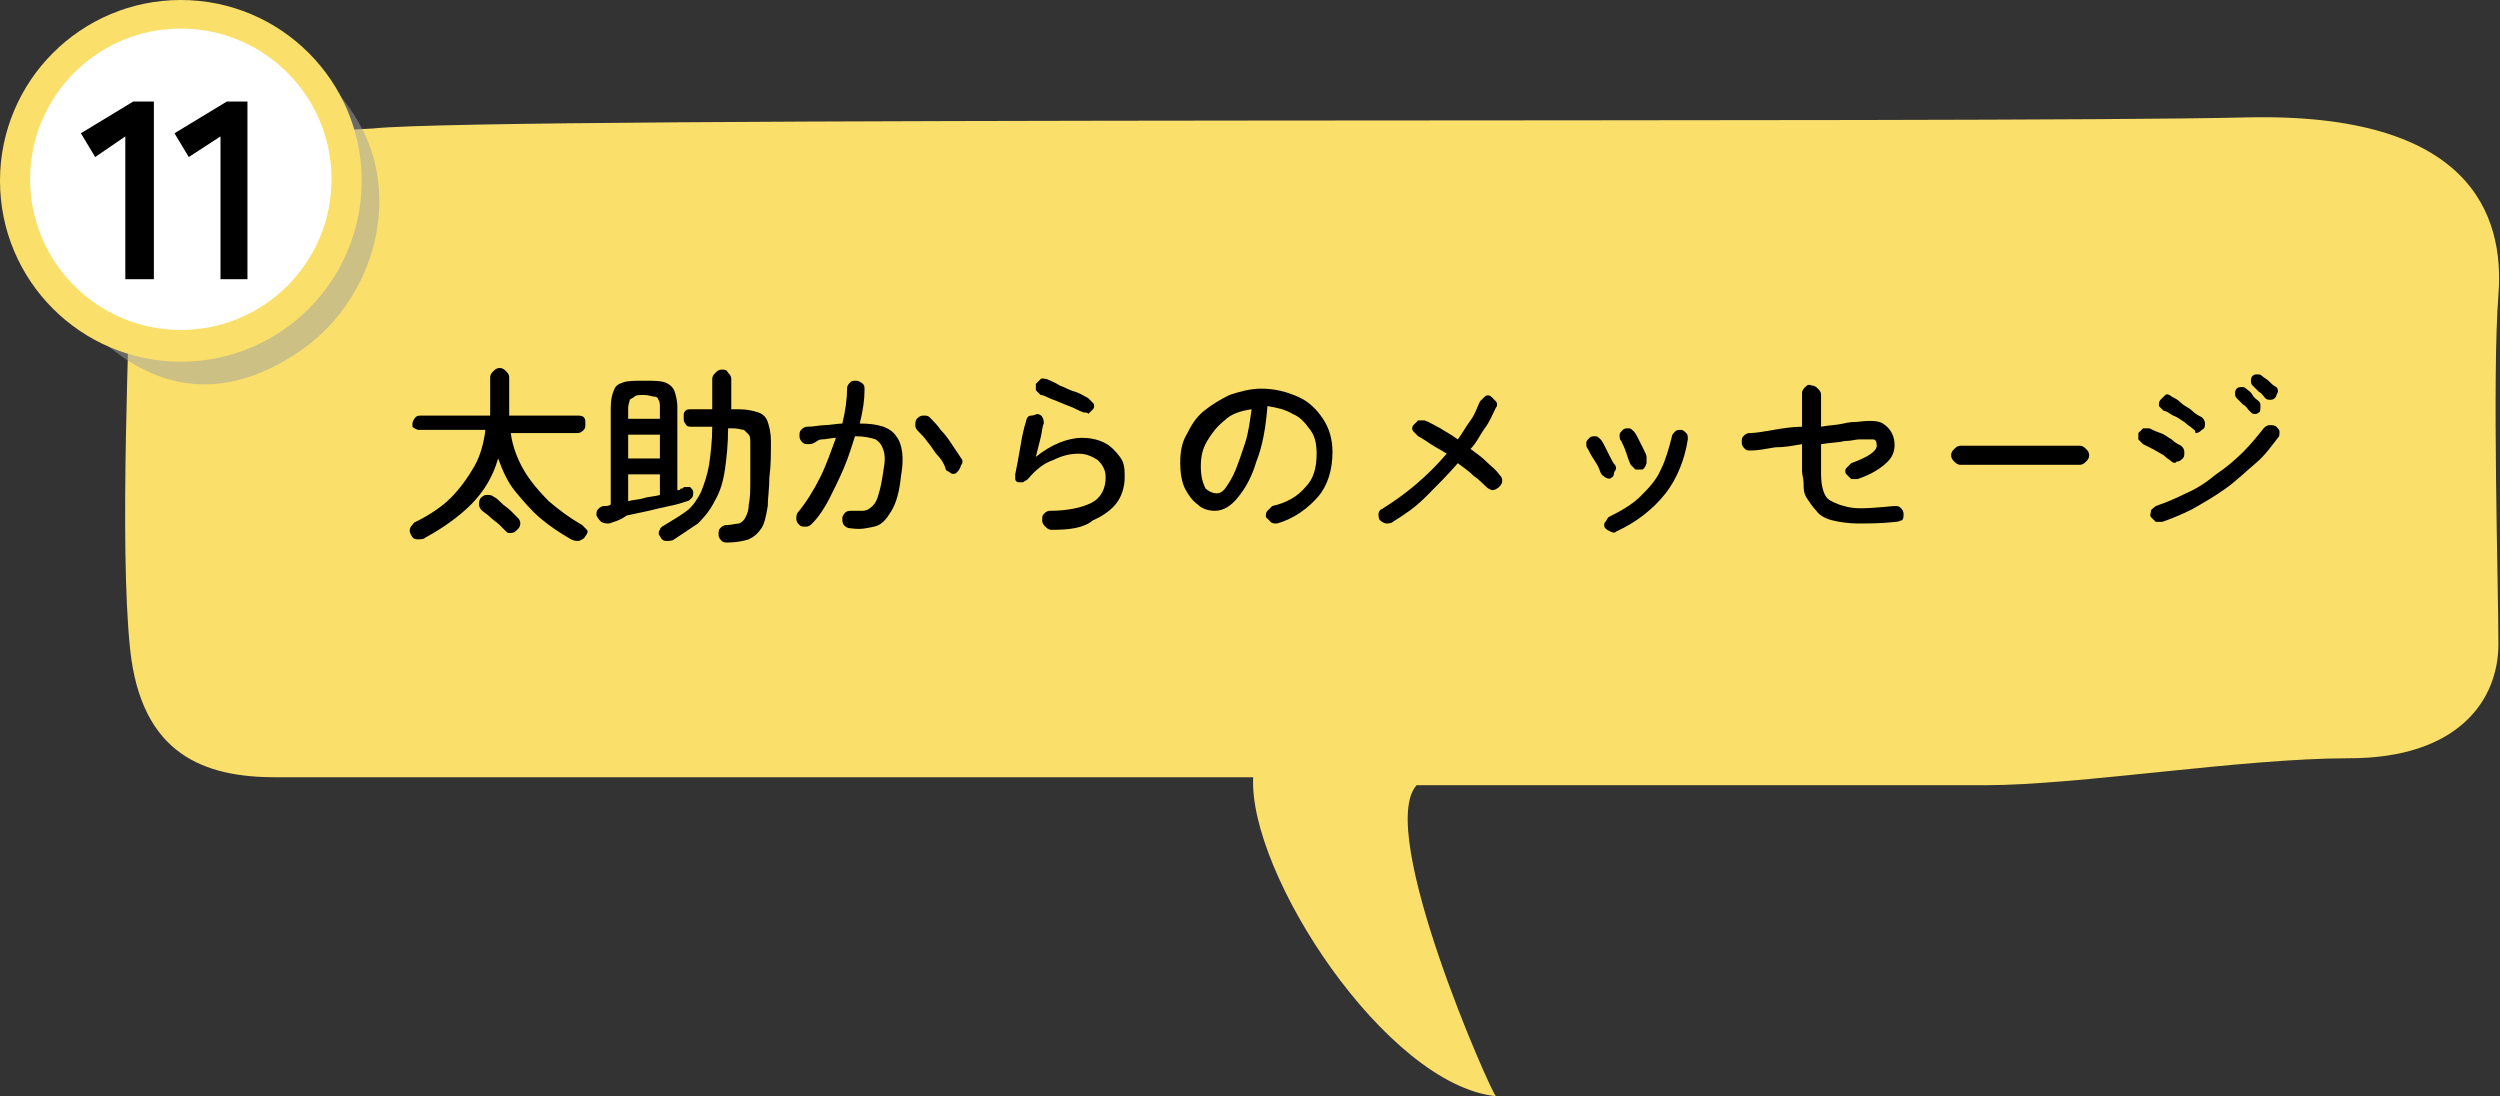 <svg xmlns="http://www.w3.org/2000/svg" xmlns:xlink="http://www.w3.org/1999/xlink" version="1.1" id="_レイヤー_2" x="0px" y="0px" viewBox="0 0 157.6 69.1" style="enable-background:new 0 0 157.6 69.1;" xml:space="preserve"><rect x="0" y="0" width="157.6" height="69.1" fill="#333333" stroke="none"/> <style type="text/css"> .st0{fill:#FAE06A;} .st1{opacity:0.5;} .st2{fill:#A0A0A0;} .st3{fill:#FFFFFF;} </style> <g id="_レイヤー_1-2"> <g> <path class="st0" d="M141.7,7.4c14-0.3,16.2,6.1,15.8,11.2s0,18.4,0,22s-2.6,7.2-9.4,7.2s-17,1.7-23,1.7H89.3 c-2.6,2.9,4.7,19.4,5,19.6C87.4,68.4,78.7,55.1,79,49H17.4c-4.5,0-8.5-1.4-9.2-8.1s0-20.7,0-24.3s5.2-8.1,15.3-8.5 C31,7.3,125.4,7.8,141.7,7.4L141.7,7.4z"></path> <g class="st1"> <path class="st2" d="M2,15.7c-0.5-1.4-0.4-2.9-0.1-4.3c1.8-3,2.8-6.4,6.4-8c5.5-2.5,11.3-0.9,14.3,4.3c2.7,4.6,1.1,11-3.5,14.3 c-5.1,3.6-10,2.8-14.2-2.1C3.8,18.5,3.3,16.8,2,15.7z"></path> </g> <circle class="st0" cx="11.4" cy="11.4" r="11.4"></circle> <circle class="st3" cx="11.4" cy="11.3" r="9.5"></circle> </g> </g> <g> <path d="M7.9,17.6v-9L6,9.9L5.1,8.4l3.3-2h1.3v11.2H7.9z"></path> <path d="M13.9,17.6v-9l-2,1.3L11,8.4l3.3-2h1.3v11.2H13.9z"></path> </g> <g> <path d="M26.8,33.9C26.7,34,26.5,34,26.3,34c-0.2,0-0.3-0.1-0.4-0.3c-0.1-0.2-0.1-0.3,0-0.5c0.1-0.1,0.2-0.3,0.3-0.3 c0.8-0.4,1.6-0.9,2.2-1.5c0.6-0.6,1.1-1.3,1.5-2c0.4-0.7,0.6-1.5,0.7-2.3h-4.2c-0.1,0-0.3-0.1-0.4-0.2C26,26.9,26,26.8,26,26.7 s0.1-0.3,0.2-0.4c0.1-0.1,0.2-0.1,0.4-0.1h4.3v-2.4c0-0.2,0.1-0.3,0.2-0.4c0.1-0.1,0.2-0.2,0.4-0.2c0.2,0,0.3,0.1,0.4,0.2 c0.1,0.1,0.2,0.2,0.2,0.4v2.4h4.3c0.1,0,0.3,0,0.4,0.1c0.1,0.1,0.1,0.2,0.1,0.4s0,0.3-0.1,0.4c-0.1,0.1-0.2,0.2-0.4,0.2h-4.2 c0.1,0.8,0.4,1.6,0.8,2.3c0.4,0.7,1,1.4,1.6,2c0.7,0.6,1.4,1.1,2.1,1.5c0.1,0.1,0.2,0.2,0.3,0.3s0,0.3-0.1,0.4 c-0.1,0.2-0.2,0.2-0.4,0.3c-0.2,0-0.3,0-0.5-0.1c-0.7-0.4-1.3-0.8-1.9-1.3c-0.6-0.5-1.1-1.1-1.6-1.7c-0.5-0.6-0.8-1.3-1.1-2.1 c-0.3,1.1-0.9,2.1-1.7,2.9C28.9,32.6,27.9,33.3,26.8,33.9z M31.9,33.5c-0.1-0.1-0.2-0.2-0.4-0.4c-0.2-0.2-0.4-0.3-0.6-0.5 s-0.4-0.3-0.5-0.4c-0.1-0.1-0.2-0.2-0.2-0.4c0-0.1,0-0.3,0.1-0.4c0.1-0.1,0.2-0.2,0.4-0.2c0.1,0,0.3,0,0.4,0.1 c0.2,0.1,0.3,0.2,0.5,0.4c0.2,0.2,0.4,0.3,0.6,0.5c0.2,0.2,0.3,0.3,0.4,0.4c0.1,0.1,0.2,0.2,0.2,0.4c0,0.2-0.1,0.3-0.2,0.4 c-0.1,0.1-0.2,0.2-0.4,0.2S32,33.6,31.9,33.5z"></path> <path d="M38.4,33c-0.2,0-0.3,0-0.5-0.1c-0.1-0.1-0.2-0.2-0.3-0.4c0-0.2,0-0.3,0.1-0.4c0.1-0.1,0.2-0.2,0.4-0.2c0.1,0,0.3,0,0.4-0.1 v-6.1c0-0.5,0.1-0.9,0.2-1.1c0.1-0.3,0.3-0.4,0.6-0.5c0.3-0.1,0.7-0.1,1.3-0.1c0.6,0,1,0,1.3,0.1c0.3,0.1,0.5,0.3,0.6,0.5 c0.1,0.3,0.2,0.6,0.2,1.1v5.2c0.1,0,0.2,0,0.2-0.1c0.1,0,0.2,0,0.2-0.1c0.2,0,0.3,0,0.4,0c0.1,0.1,0.2,0.2,0.2,0.3 c0,0.2,0,0.3-0.1,0.4c-0.1,0.1-0.2,0.2-0.3,0.2c-0.3,0.1-0.6,0.2-1.1,0.3s-0.9,0.2-1.3,0.3c-0.5,0.1-0.9,0.2-1.4,0.3 C39.1,32.8,38.7,32.9,38.4,33z M39.6,26.4h2v-0.7c0-0.2,0-0.4-0.1-0.5c0-0.1-0.1-0.2-0.3-0.2c-0.1,0-0.3-0.1-0.6-0.1 c-0.3,0-0.5,0-0.6,0.1s-0.2,0.1-0.3,0.2c0,0.1-0.1,0.3-0.1,0.5V26.4z M39.6,28.9h2v-1.5h-2V28.9z M39.6,31.6c0.3-0.1,0.7-0.1,1-0.2 c0.3-0.1,0.7-0.1,1-0.2v-1.3h-2V31.6z M42.5,34c-0.1,0.1-0.3,0.1-0.5,0.1c-0.2,0-0.3-0.1-0.4-0.3c-0.1-0.1-0.1-0.3,0-0.4 c0-0.1,0.1-0.2,0.3-0.3c0.5-0.3,1-0.6,1.4-0.9s0.7-0.8,0.9-1.2c0.2-0.5,0.4-1.1,0.5-1.7c0.1-0.7,0.2-1.5,0.2-2.4h-1.3 c-0.2,0-0.3,0-0.4-0.2c-0.1-0.1-0.1-0.2-0.1-0.4c0-0.2,0-0.3,0.1-0.4c0.1-0.1,0.2-0.1,0.4-0.1h1.3v-1.9c0-0.2,0.1-0.3,0.2-0.4 c0.1-0.1,0.2-0.2,0.4-0.2c0.2,0,0.3,0,0.4,0.2c0.1,0.1,0.2,0.2,0.2,0.4v1.9h0.5c0.5,0,0.9,0.1,1.2,0.2c0.3,0.1,0.5,0.3,0.6,0.6 c0.1,0.3,0.2,0.7,0.2,1.2c0,0.8,0,1.6-0.1,2.3c0,0.7-0.1,1.3-0.1,1.8c-0.1,0.6-0.2,1.1-0.4,1.4c-0.2,0.3-0.4,0.5-0.8,0.7 c-0.3,0.1-0.8,0.2-1.3,0.2c-0.2,0-0.3,0-0.4-0.1c-0.1-0.1-0.2-0.2-0.2-0.4c0-0.2,0-0.3,0.1-0.4c0.1-0.1,0.2-0.2,0.4-0.2 c0.3,0,0.6-0.1,0.8-0.1c0.2-0.1,0.3-0.2,0.4-0.4c0.1-0.2,0.2-0.4,0.2-0.8c0.1-0.4,0.1-1,0.1-1.6c0-0.7,0-1.4,0-2.2 c0-0.3,0-0.5-0.1-0.6c-0.1-0.1-0.2-0.2-0.3-0.3c-0.1,0-0.4-0.1-0.7-0.1h-0.3c0,1-0.1,1.9-0.2,2.6c-0.1,0.7-0.3,1.4-0.6,1.9 c-0.3,0.6-0.6,1-1.1,1.5C43.7,33.2,43.1,33.6,42.5,34z"></path> <path d="M53.6,33.3c-0.2,0-0.3-0.1-0.4-0.2s-0.1-0.3-0.1-0.4c0-0.2,0.1-0.3,0.2-0.4s0.3-0.1,0.4-0.1c0.3,0,0.5,0,0.7,0 c0.2,0,0.4-0.1,0.6-0.3c0.2-0.2,0.3-0.4,0.4-0.8c0.1-0.3,0.2-0.8,0.3-1.5c0.1-0.5,0.1-0.9,0-1.2c-0.1-0.3-0.2-0.5-0.5-0.7 c-0.3-0.1-0.7-0.2-1.3-0.2c-0.2,0.6-0.4,1.3-0.7,2c-0.3,0.7-0.6,1.3-0.9,1.9c-0.3,0.6-0.7,1.2-1.1,1.6c-0.1,0.1-0.2,0.2-0.4,0.2 c-0.2,0-0.3,0-0.4-0.1c-0.1-0.1-0.2-0.2-0.2-0.4c0-0.1,0-0.3,0.1-0.4c0.5-0.6,1-1.4,1.4-2.2s0.7-1.7,1-2.5c-0.3,0-0.6,0.1-0.9,0.1 S51.4,28,51,28c-0.2,0-0.3,0-0.4-0.1c-0.1-0.1-0.2-0.2-0.2-0.4c0-0.2,0-0.3,0.1-0.4c0.1-0.1,0.2-0.2,0.4-0.2c0.4,0,0.8-0.1,1.1-0.1 s0.8-0.1,1.1-0.1c0.2-0.8,0.3-1.6,0.3-2.2c0-0.2,0.1-0.3,0.2-0.4c0.1-0.1,0.2-0.1,0.4-0.1c0.1,0,0.3,0.1,0.4,0.2s0.1,0.2,0.1,0.4 c0,0.6-0.1,1.3-0.3,2.1c1.1,0,1.9,0.2,2.3,0.8c0.4,0.5,0.5,1.4,0.3,2.5c-0.1,1-0.3,1.7-0.6,2.2c-0.3,0.5-0.6,0.9-1.1,1 S54.3,33.4,53.6,33.3z M60.3,29.8c-0.1,0.1-0.3,0.1-0.4,0s-0.3-0.1-0.3-0.3c-0.1-0.3-0.3-0.6-0.5-0.8s-0.4-0.6-0.6-0.8 c-0.2-0.3-0.4-0.5-0.6-0.7c-0.1-0.1-0.2-0.2-0.2-0.4c0-0.1,0-0.3,0.1-0.4s0.2-0.2,0.4-0.2c0.2,0,0.3,0,0.4,0.1 c0.2,0.2,0.5,0.5,0.7,0.8c0.3,0.3,0.5,0.6,0.7,0.9s0.4,0.6,0.6,0.9c0.1,0.1,0.1,0.3,0,0.4C60.5,29.6,60.4,29.7,60.3,29.8z"></path> <path d="M66.3,33.4c-0.2,0-0.3-0.1-0.4-0.2c-0.1-0.1-0.2-0.2-0.2-0.4c0-0.2,0-0.3,0.1-0.4c0.1-0.1,0.2-0.2,0.4-0.2 c1.1,0,2-0.2,2.6-0.5s0.9-0.9,0.9-1.6c0-0.5-0.2-0.8-0.5-1.1c-0.3-0.2-0.7-0.4-1.2-0.4c-0.5,0-1,0.1-1.6,0.4 c-0.6,0.2-1.1,0.6-1.6,1.2c-0.1,0.1-0.2,0.1-0.3,0.2c-0.1,0-0.2,0-0.3,0c-0.1,0-0.2-0.1-0.2-0.2C64,30.1,64,30,64,29.9 c0.1-0.5,0.2-1,0.3-1.6c0.1-0.6,0.2-1.2,0.4-1.8c0-0.1,0.1-0.3,0.3-0.3s0.3-0.1,0.4-0.1c0.1,0,0.3,0.1,0.3,0.2 c0.1,0.1,0.1,0.3,0.1,0.4c-0.1,0.2-0.1,0.5-0.2,0.9c-0.1,0.4-0.2,0.8-0.3,1.2c0.5-0.4,1-0.7,1.5-0.9c0.5-0.2,1-0.3,1.4-0.3 c0.5,0,1,0.1,1.4,0.3c0.4,0.2,0.7,0.5,1,0.9s0.3,0.8,0.3,1.3c0,0.6-0.2,1.2-0.5,1.6s-0.8,0.8-1.5,1.1 C68.3,33.3,67.4,33.4,66.3,33.4z M68.3,26c-0.3-0.1-0.6-0.3-0.9-0.4c-0.3-0.1-0.7-0.3-1-0.4c-0.3-0.1-0.6-0.3-0.8-0.3 c-0.1-0.1-0.2-0.2-0.3-0.3c0-0.1,0-0.3,0-0.4c0.1-0.1,0.2-0.2,0.3-0.3s0.3,0,0.4,0c0.2,0.1,0.5,0.2,0.8,0.4c0.3,0.1,0.6,0.3,1,0.4 c0.3,0.1,0.6,0.3,0.8,0.4c0.1,0.1,0.2,0.2,0.3,0.3s0.1,0.3,0,0.4s-0.2,0.2-0.3,0.3C68.6,26,68.4,26,68.3,26z"></path> <path d="M80.5,33c-0.2,0-0.3,0-0.4-0.1s-0.2-0.2-0.3-0.3c0-0.2,0-0.3,0.1-0.4s0.2-0.2,0.3-0.3c0.9-0.2,1.6-0.6,2.1-1.2 c0.5-0.5,0.7-1.2,0.7-2.1c0-0.6-0.1-1.1-0.4-1.5c-0.3-0.4-0.6-0.8-1.1-1c-0.5-0.3-1-0.4-1.6-0.5c-0.1,1.3-0.3,2.5-0.7,3.5 c-0.3,1-0.7,1.7-1.2,2.3c-0.4,0.5-0.9,0.8-1.4,0.8c-0.4,0-0.8-0.1-1.1-0.4c-0.3-0.2-0.6-0.6-0.8-1c-0.2-0.4-0.3-1-0.3-1.6 c0-0.7,0.1-1.3,0.4-1.8c0.3-0.6,0.6-1.1,1.1-1.5s1-0.7,1.6-1c0.6-0.2,1.3-0.4,2-0.4c0.9,0,1.6,0.2,2.3,0.5c0.7,0.3,1.2,0.8,1.6,1.4 c0.4,0.6,0.6,1.3,0.6,2.1c0,1.1-0.3,2.1-0.9,2.8S81.6,32.7,80.5,33z M76.7,31.1c0.2,0,0.4-0.1,0.6-0.4c0.2-0.3,0.4-0.6,0.6-1.1 s0.4-1.1,0.6-1.7s0.3-1.4,0.4-2.1c-0.7,0.1-1.3,0.3-1.7,0.7c-0.5,0.4-0.8,0.8-1.1,1.3s-0.4,1-0.4,1.6c0,0.6,0.1,1,0.3,1.4 C76.1,30.9,76.4,31.1,76.7,31.1z"></path> <path d="M87.8,32.9c-0.1,0.1-0.3,0.1-0.4,0.1c-0.1,0-0.3-0.1-0.4-0.2c-0.1-0.1-0.1-0.3-0.1-0.4c0-0.1,0.1-0.3,0.2-0.3 c0.8-0.5,1.5-1,2.2-1.6c0.7-0.6,1.3-1.2,1.9-1.9c-0.3-0.2-0.7-0.4-1-0.6c-0.3-0.2-0.6-0.4-0.8-0.5c-0.1-0.1-0.2-0.2-0.3-0.3 c-0.1-0.1-0.1-0.3,0-0.4c0.1-0.1,0.2-0.2,0.3-0.3c0.2,0,0.3,0,0.4,0c0.3,0.1,0.6,0.3,1,0.5c0.3,0.2,0.7,0.4,1.1,0.7 c0.3-0.4,0.5-0.8,0.8-1.2s0.4-0.8,0.6-1.2c0.1-0.1,0.2-0.2,0.3-0.3c0.1-0.1,0.3-0.1,0.4,0c0.1,0.1,0.2,0.2,0.3,0.3 c0.1,0.1,0.1,0.3,0,0.4c-0.2,0.4-0.4,0.9-0.7,1.3c-0.3,0.4-0.5,0.9-0.9,1.3c0.4,0.3,0.7,0.5,1,0.8c0.3,0.3,0.6,0.5,0.8,0.8 c0.1,0.1,0.2,0.2,0.2,0.4s-0.1,0.3-0.2,0.4c-0.1,0.1-0.3,0.2-0.4,0.2s-0.3-0.1-0.4-0.2c-0.2-0.2-0.5-0.5-0.8-0.7 c-0.3-0.3-0.6-0.5-1-0.8c-0.6,0.7-1.3,1.4-2,2.1S88.6,32.4,87.8,32.9z"></path> <path d="M101.6,30.1c-0.1,0.1-0.2,0.1-0.4,0c-0.1-0.1-0.2-0.1-0.3-0.3c-0.1-0.3-0.2-0.5-0.4-0.8s-0.3-0.5-0.4-0.7 c-0.1-0.1-0.1-0.2-0.1-0.4c0-0.1,0.1-0.2,0.2-0.3c0.1-0.1,0.2-0.1,0.4-0.1c0.1,0,0.2,0.1,0.3,0.2c0.1,0.1,0.2,0.3,0.3,0.5 s0.2,0.4,0.3,0.6c0.1,0.2,0.2,0.4,0.3,0.5c0.1,0.1,0.1,0.3,0,0.4S101.8,30,101.6,30.1z M101.9,33.5c-0.1,0.1-0.2,0.1-0.4,0 s-0.2-0.1-0.3-0.2c-0.1-0.1-0.1-0.3,0-0.4s0.1-0.2,0.2-0.3c0.8-0.4,1.5-0.8,2-1.3c0.5-0.5,1-1,1.3-1.7c0.3-0.6,0.5-1.3,0.7-2.1 c0-0.1,0.1-0.2,0.2-0.3s0.2-0.1,0.4-0.1c0.1,0,0.2,0.1,0.3,0.2c0.1,0.1,0.1,0.2,0.1,0.4c-0.2,1.3-0.7,2.5-1.4,3.4 C104.2,32.1,103.2,32.9,101.9,33.5z M103.5,29.6c-0.1,0-0.3,0-0.4,0c-0.1-0.1-0.2-0.2-0.3-0.3c-0.1-0.2-0.2-0.5-0.3-0.8 s-0.2-0.5-0.3-0.7c-0.1-0.1-0.1-0.2-0.1-0.4c0-0.1,0.1-0.2,0.2-0.3c0.1-0.1,0.2-0.1,0.4-0.1c0.1,0,0.2,0.1,0.3,0.2 c0.1,0.1,0.2,0.3,0.3,0.5c0.1,0.2,0.2,0.4,0.3,0.6s0.2,0.4,0.2,0.5c0,0.1,0,0.3,0,0.4C103.7,29.5,103.6,29.6,103.5,29.6z"></path> <path d="M119.5,32.9c-0.9,0.1-1.7,0.1-2.4,0.1c-0.6,0-1.2-0.1-1.6-0.2s-0.8-0.3-1-0.6c-0.2-0.2-0.4-0.5-0.6-0.8s-0.2-0.6-0.2-0.9 c0-0.3-0.1-0.6-0.1-0.8V28c-0.6,0.1-1.1,0.2-1.7,0.2c-0.6,0.1-1.1,0.2-1.5,0.2c-0.2,0-0.3,0-0.4-0.1c-0.1-0.1-0.2-0.2-0.2-0.4 c0-0.2,0-0.3,0.1-0.4s0.2-0.2,0.4-0.2c0.4,0,0.9-0.1,1.5-0.2c0.6-0.1,1.2-0.2,1.8-0.2v-2.1c0-0.2,0.1-0.3,0.2-0.4 c0.1-0.1,0.2-0.2,0.4-0.1c0.2,0,0.3,0.1,0.4,0.2c0.1,0.1,0.2,0.2,0.2,0.4v2c0.5-0.1,1-0.1,1.4-0.2c0.4-0.1,0.7-0.1,0.8-0.1 c0.8-0.1,1.4-0.1,1.7,0.1s0.6,0.5,0.7,1c0.1,0.5,0,1-0.4,1.4c-0.4,0.4-1,0.8-1.9,1.1c-0.1,0-0.3,0-0.4,0c-0.1-0.1-0.2-0.2-0.3-0.3 c-0.1-0.1-0.1-0.3,0-0.4c0.1-0.1,0.2-0.2,0.3-0.3c1.1-0.4,1.7-0.8,1.6-1.2c0-0.2-0.1-0.3-0.2-0.3c-0.1,0-0.4,0-0.9,0 c-0.2,0-0.5,0.1-0.9,0.1c-0.4,0.1-0.9,0.1-1.5,0.2v1.9c0,0.8,0.2,1.4,0.5,1.6c0.3,0.2,0.8,0.4,1.4,0.5s1.6,0,2.7-0.1 c0.2,0,0.3,0,0.4,0.1c0.1,0.1,0.2,0.2,0.2,0.4c0,0.2,0,0.3-0.1,0.4C119.8,32.8,119.7,32.9,119.5,32.9z"></path> <path d="M123.6,29.3c-0.2,0-0.3-0.1-0.4-0.2s-0.2-0.2-0.2-0.4c0-0.2,0.1-0.3,0.2-0.4c0.1-0.1,0.2-0.2,0.4-0.2h7.5 c0.2,0,0.3,0.1,0.4,0.2c0.1,0.1,0.2,0.2,0.2,0.4c0,0.2-0.1,0.3-0.2,0.4c-0.1,0.1-0.2,0.2-0.4,0.2H123.6z"></path> <path d="M136.9,29.1c-0.1-0.1-0.3-0.2-0.5-0.4c-0.2-0.1-0.5-0.3-0.7-0.4s-0.4-0.2-0.6-0.3c-0.1-0.1-0.2-0.2-0.3-0.3 c0-0.1,0-0.3,0-0.4c0.1-0.1,0.2-0.2,0.3-0.3c0.1,0,0.3,0,0.4,0c0.2,0.1,0.4,0.2,0.7,0.3c0.3,0.1,0.5,0.3,0.7,0.4 c0.2,0.2,0.4,0.3,0.6,0.4c0.1,0.1,0.2,0.2,0.2,0.4s0,0.3-0.1,0.4c-0.1,0.1-0.2,0.2-0.4,0.2C137.2,29.2,137,29.2,136.9,29.1z M136.3,32.9c-0.1,0-0.3,0-0.4,0c-0.1-0.1-0.2-0.2-0.3-0.3s0-0.3,0-0.4s0.2-0.2,0.3-0.3c0.6-0.2,1.3-0.5,1.9-0.8 c0.7-0.3,1.3-0.7,1.9-1.2c0.6-0.4,1.2-0.9,1.7-1.4c0.5-0.5,0.9-1,1.3-1.5c0.1-0.1,0.2-0.2,0.4-0.2c0.1,0,0.3,0,0.4,0.1 c0.1,0.1,0.2,0.2,0.2,0.3c0,0.2,0,0.3-0.1,0.4c-0.4,0.5-0.8,1.1-1.4,1.6c-0.6,0.5-1.2,1.1-1.9,1.6s-1.4,0.9-2.1,1.3 C137.6,32.4,136.9,32.7,136.3,32.9z M138.2,27c-0.1-0.1-0.3-0.2-0.5-0.4c-0.2-0.1-0.4-0.3-0.7-0.4c-0.2-0.1-0.4-0.3-0.6-0.3 c-0.1-0.1-0.2-0.2-0.3-0.3c0-0.2,0-0.3,0.1-0.4c0.1-0.1,0.2-0.2,0.3-0.3s0.3,0,0.4,0.1c0.2,0.1,0.4,0.2,0.6,0.4 c0.2,0.2,0.5,0.3,0.7,0.5c0.2,0.2,0.4,0.3,0.6,0.4c0.1,0.1,0.2,0.2,0.2,0.4c0,0.2,0,0.3-0.2,0.4c-0.1,0.1-0.2,0.2-0.4,0.2 C138.4,27.1,138.3,27.1,138.2,27z M142.4,26c-0.1,0.1-0.2,0.1-0.3,0.1s-0.2-0.1-0.3-0.2c-0.1-0.1-0.2-0.3-0.4-0.4 c-0.1-0.1-0.3-0.3-0.4-0.4c-0.1-0.1-0.1-0.2-0.1-0.3c0-0.1,0-0.2,0.1-0.3c0.1-0.1,0.2-0.1,0.3-0.1c0.1,0,0.2,0,0.3,0.1 c0.1,0.1,0.3,0.2,0.4,0.4s0.3,0.3,0.4,0.4c0.1,0.1,0.1,0.2,0.1,0.3S142.5,26,142.4,26z M143.4,25.1c-0.1,0.1-0.2,0.1-0.3,0.1 c-0.1,0-0.2,0-0.3-0.1c-0.1-0.1-0.2-0.3-0.4-0.4c-0.1-0.1-0.3-0.3-0.4-0.4c-0.1-0.1-0.1-0.2-0.1-0.3c0-0.1,0-0.2,0.1-0.3 c0.1-0.1,0.2-0.1,0.3-0.1s0.2,0,0.3,0.1c0.1,0.1,0.3,0.2,0.4,0.3c0.2,0.2,0.3,0.3,0.5,0.4c0.1,0.1,0.1,0.2,0.1,0.3 C143.5,24.9,143.5,25,143.4,25.1z"></path> </g> </svg>
